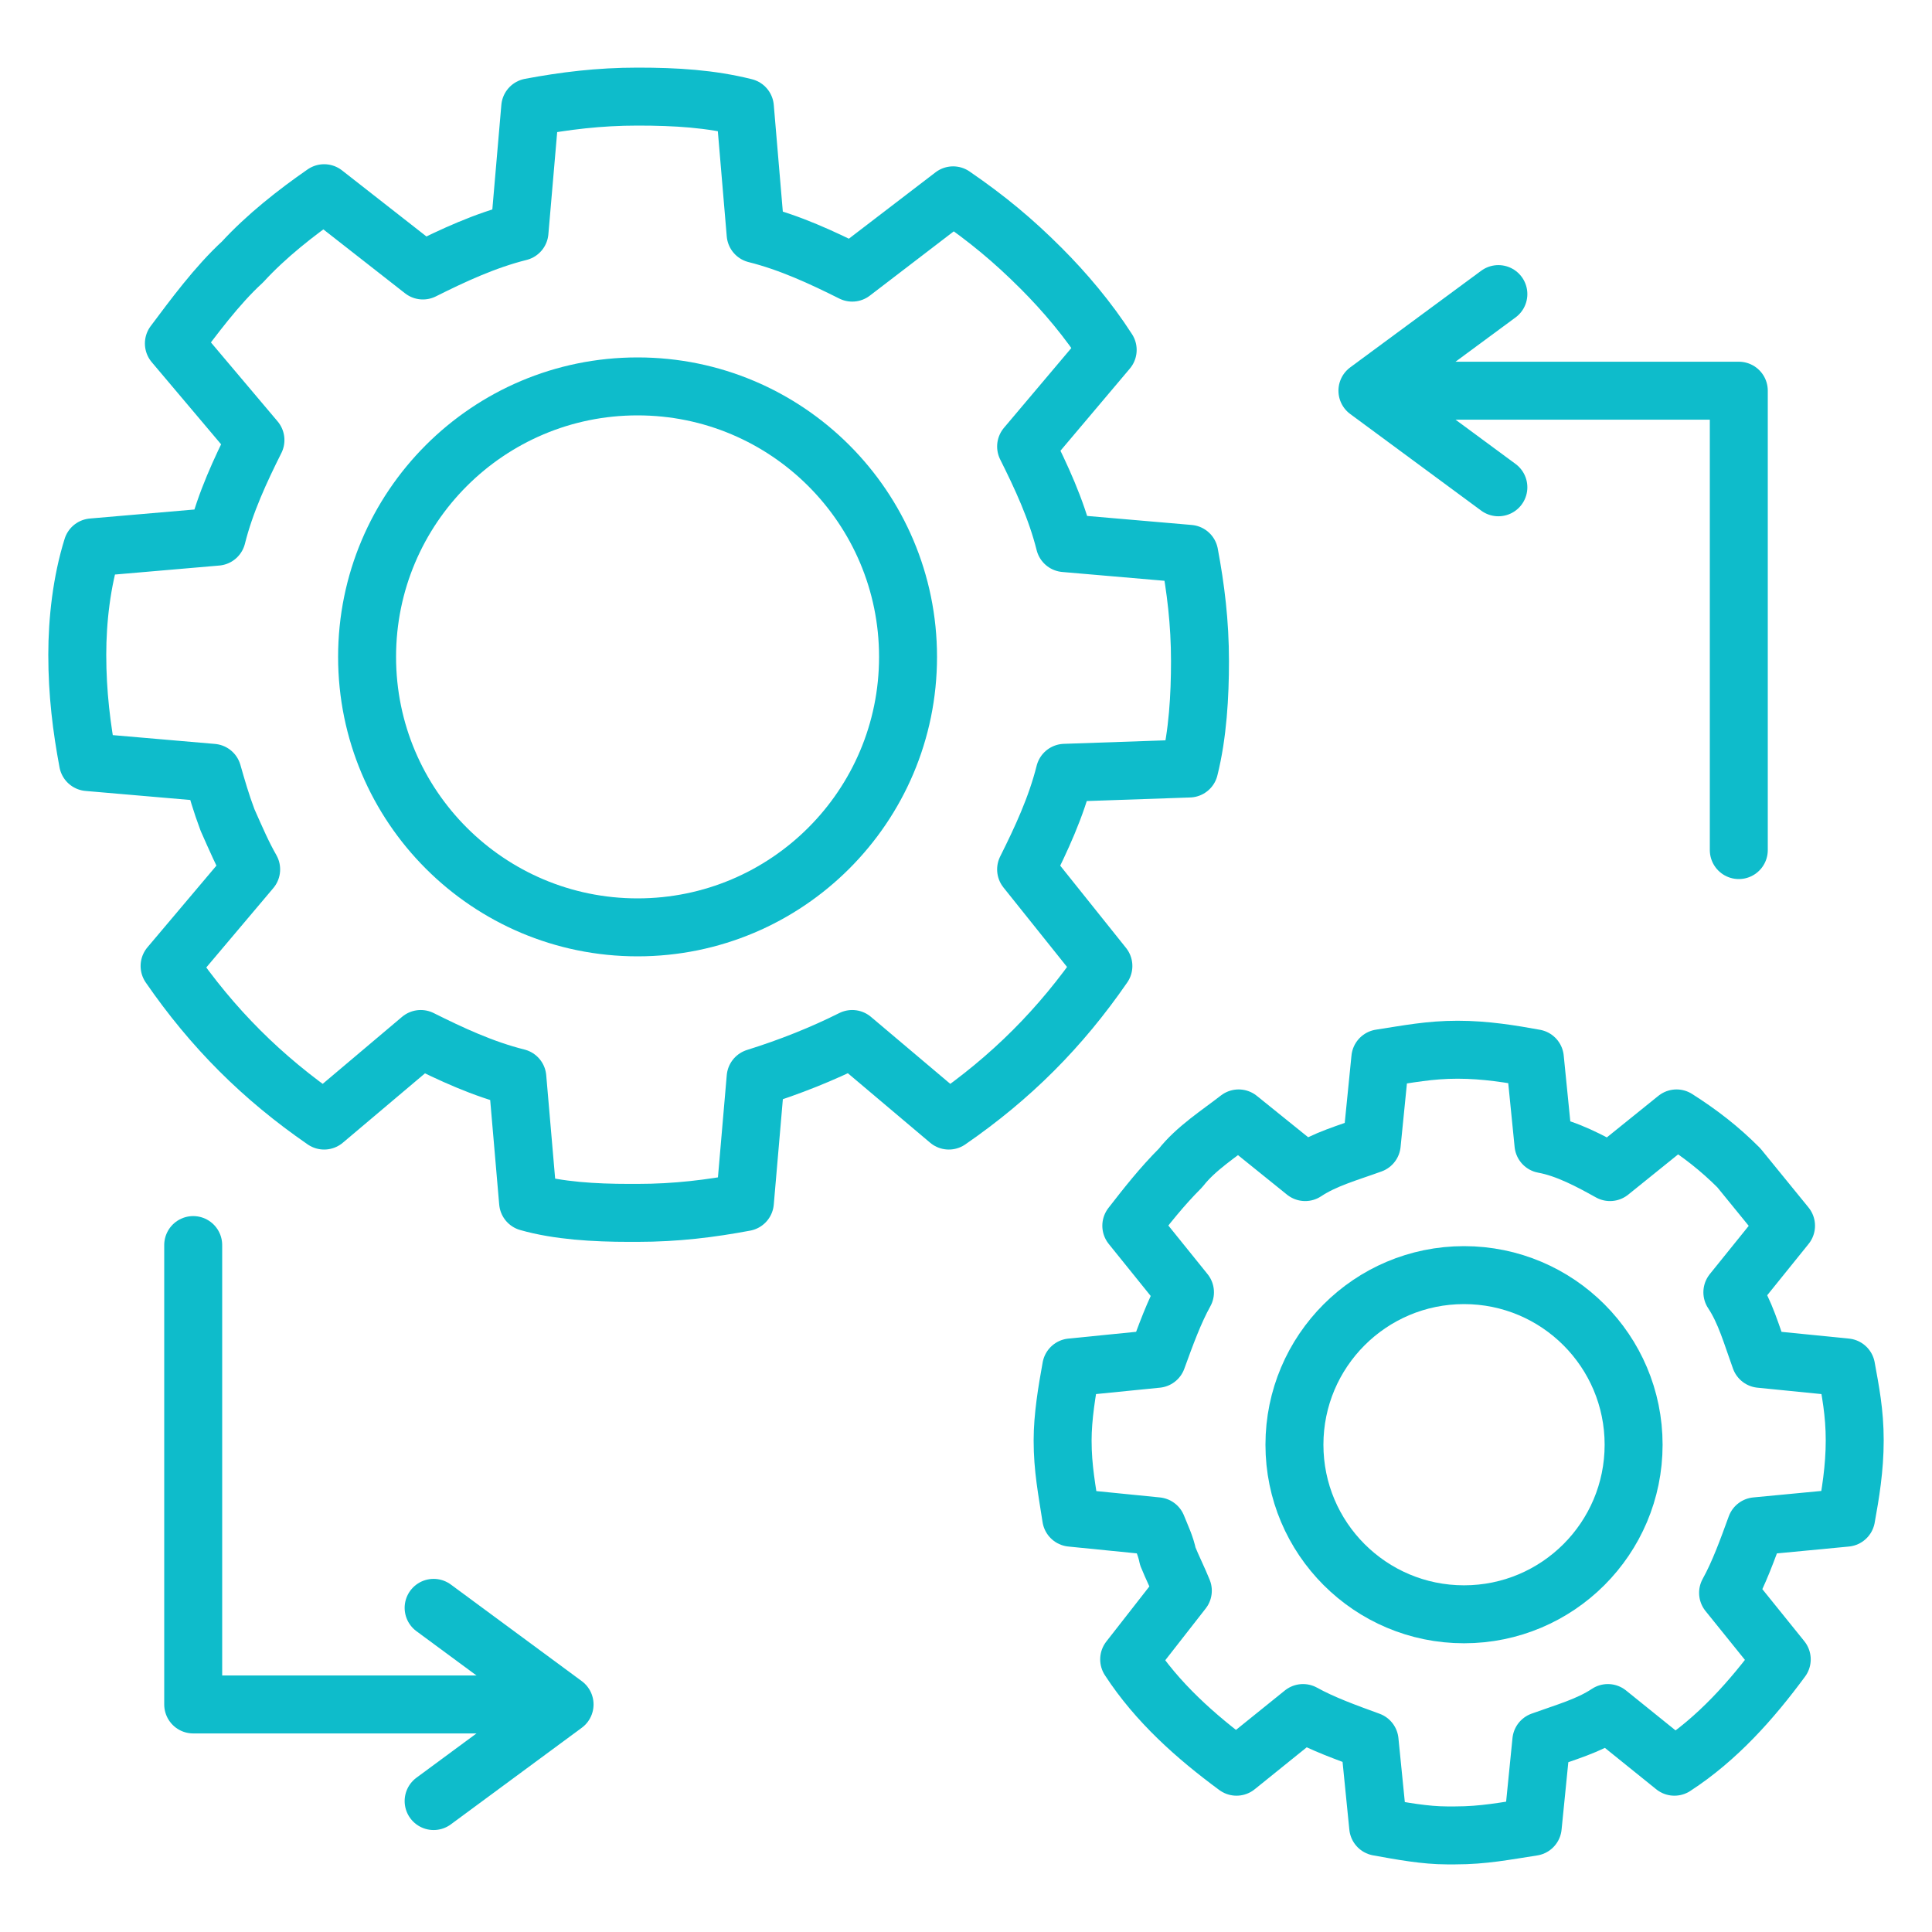 <?xml version="1.0" encoding="utf-8"?>
<!-- Generator: Adobe Illustrator 25.4.1, SVG Export Plug-In . SVG Version: 6.00 Build 0)  -->
<svg version="1.1" id="Layer_1" xmlns:svgjs="http://svgjs.com/svgjs"
	 xmlns="http://www.w3.org/2000/svg" xmlns:xlink="http://www.w3.org/1999/xlink" x="0px" y="0px" width="90px" height="90px"
	 viewBox="0 0 90 90" style="enable-background:new 0 0 90 90;" xml:space="preserve">
<style type="text/css">
	.st0{fill:none;stroke:#0EBCCB;stroke-width:2.7;stroke-linecap:round;stroke-linejoin:round;stroke-miterlimit:18;}
</style>
<g>
	<path class="st0" d="M55.4,35.8c0.4-1.6,0.5-3.4,0.5-5c0-1.8-0.2-3.4-0.5-5l-5.8-0.5c-0.4-1.6-1.1-3.1-1.8-4.5l3.8-4.5
		c-0.9-1.4-2-2.7-3.1-3.8c-1.3-1.3-2.5-2.3-4.1-3.4l-4.7,3.6c-1.4-0.7-2.9-1.4-4.5-1.8L34.7,5c-1.6-0.4-3.2-0.5-5-0.5
		s-3.4,0.2-5,0.5l-0.5,5.8c-1.6,0.4-3.1,1.1-4.5,1.8L15.1,9c-1.3,0.9-2.7,2-3.8,3.2C10.1,13.3,9,14.8,8.1,16l3.8,4.5
		c-0.7,1.4-1.4,2.9-1.8,4.5l-5.8,0.5c-0.5,1.6-0.7,3.4-0.7,5c0,1.8,0.2,3.4,0.5,5l5.8,0.5c0.2,0.7,0.4,1.4,0.7,2.2
		c0.4,0.9,0.7,1.6,1.1,2.3l-3.8,4.5c2,2.9,4.3,5.2,7.2,7.2l4.5-3.8c1.4,0.7,2.9,1.4,4.5,1.8l0.5,5.8c1.4,0.4,3.1,0.5,4.7,0.5h0.4
		c1.8,0,3.4-0.2,5-0.5l0.5-5.8c1.6-0.5,3.1-1.1,4.5-1.8l4.5,3.8c2.9-2,5.2-4.3,7.2-7.2l-3.6-4.5c0.7-1.4,1.4-2.9,1.8-4.5L55.4,35.8z
		"/>
	<circle class="st0" cx="29.7" cy="30.6" r="12.6"/>
	<path class="st0" d="M86,70.7c0.2-1.1,0.4-2.3,0.4-3.6s-0.2-2.3-0.4-3.4l-4-0.4c-0.4-1.1-0.7-2.2-1.3-3.1l2.5-3.1l-2.2-2.7
		c-0.9-0.9-1.8-1.6-2.9-2.3l-3.1,2.5c-0.9-0.5-2-1.1-3.1-1.3l-0.4-4c-1.1-0.2-2.3-0.4-3.6-0.4s-2.3,0.2-3.6,0.4l-0.4,4
		c-1.1,0.4-2.2,0.7-3.1,1.3l-3.1-2.5c-0.9,0.7-2,1.4-2.7,2.3c-0.9,0.9-1.6,1.8-2.3,2.7l2.5,3.1c-0.5,0.9-0.9,2-1.3,3.1l-4,0.4
		c-0.2,1.1-0.4,2.3-0.4,3.4c0,1.3,0.2,2.3,0.4,3.6l4,0.4c0.2,0.5,0.4,0.9,0.5,1.4c0.2,0.5,0.5,1.1,0.7,1.6l-2.5,3.2
		c1.3,2,3.1,3.6,5,5l3.1-2.5c0.9,0.5,2,0.9,3.1,1.3l0.4,4c1.1,0.2,2.2,0.4,3.2,0.4h0.4c1.3,0,2.3-0.2,3.6-0.4l0.4-4
		c1.1-0.4,2.2-0.7,3.1-1.3l3.1,2.5c2-1.3,3.6-3.1,5-5l-2.5-3.1c0.5-0.9,0.9-2,1.3-3.1L86,70.7z"/>
	<circle class="st0" cx="68.2" cy="67.3" r="7.9"/>
	<g>
		<path class="st0" d="M81,39.6V18.2H66.8"/>
		<path class="st0" d="M69.8,22.7l-6.1-4.5l6.1-4.5 M9,58v21.4h14.2"/>
		<path class="st0" d="M20.2,74.9l6.1,4.5l-6.1,4.5"/>
	</g>
</g>
</svg>
